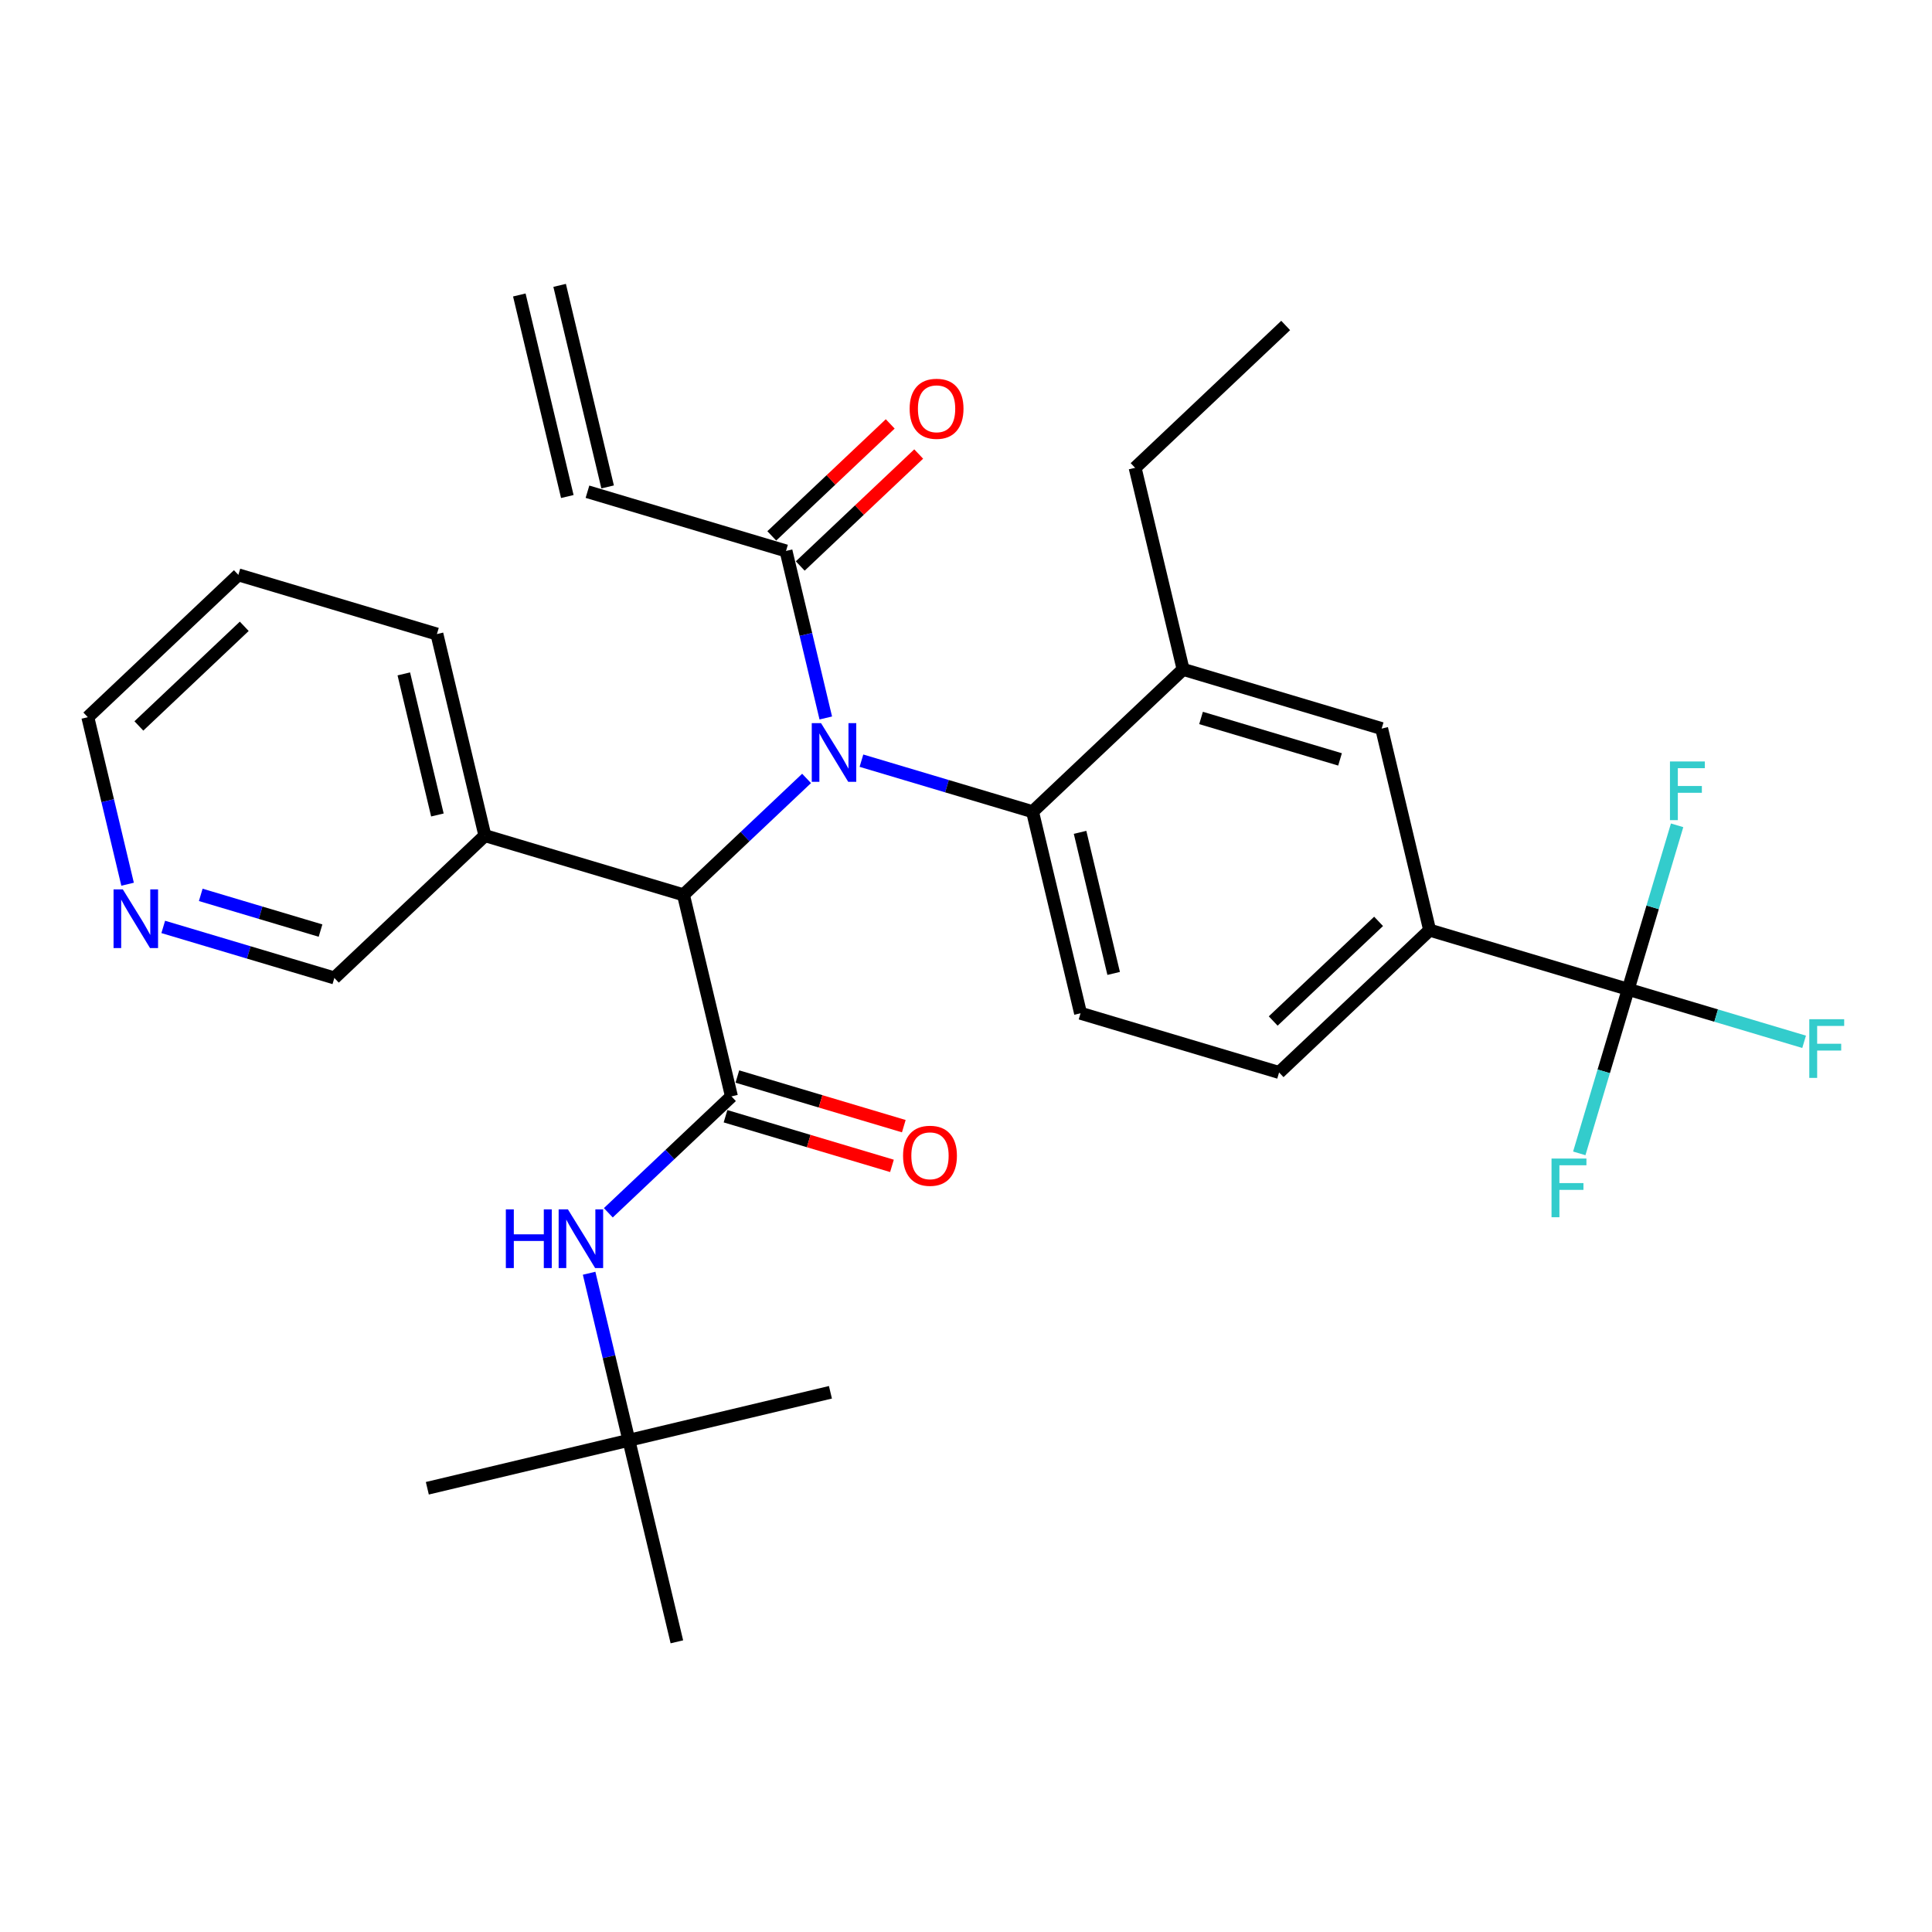 <?xml version='1.0' encoding='iso-8859-1'?>
<svg version='1.1' baseProfile='full'
              xmlns='http://www.w3.org/2000/svg'
                      xmlns:rdkit='http://www.rdkit.org/xml'
                      xmlns:xlink='http://www.w3.org/1999/xlink'
                  xml:space='preserve'
width='300px' height='300px' viewBox='0 0 300 300'>
<!-- END OF HEADER -->
<rect style='opacity:1.0;fill:#FFFFFF;stroke:none' width='300' height='300' x='0' y='0'> </rect>
<rect style='opacity:1.0;fill:#FFFFFF;stroke:none' width='300' height='300' x='0' y='0'> </rect>
<path class='bond-0 atom-0 atom-1' d='M 80.64,45.803 L 88.092,77.1' style='fill:none;fill-rule:evenodd;stroke:#000000;stroke-width:2.0px;stroke-linecap:butt;stroke-linejoin:miter;stroke-opacity:1' />
<path class='bond-0 atom-0 atom-1' d='M 86.9,44.313 L 94.352,75.61' style='fill:none;fill-rule:evenodd;stroke:#000000;stroke-width:2.0px;stroke-linecap:butt;stroke-linejoin:miter;stroke-opacity:1' />
<path class='bond-1 atom-1 atom-2' d='M 91.222,76.355 L 122.052,85.55' style='fill:none;fill-rule:evenodd;stroke:#000000;stroke-width:2.0px;stroke-linecap:butt;stroke-linejoin:miter;stroke-opacity:1' />
<path class='bond-2 atom-2 atom-3' d='M 124.262,87.887 L 133.458,79.194' style='fill:none;fill-rule:evenodd;stroke:#000000;stroke-width:2.0px;stroke-linecap:butt;stroke-linejoin:miter;stroke-opacity:1' />
<path class='bond-2 atom-2 atom-3' d='M 133.458,79.194 L 142.654,70.5' style='fill:none;fill-rule:evenodd;stroke:#FF0000;stroke-width:2.0px;stroke-linecap:butt;stroke-linejoin:miter;stroke-opacity:1' />
<path class='bond-2 atom-2 atom-3' d='M 119.842,83.212 L 129.038,74.518' style='fill:none;fill-rule:evenodd;stroke:#000000;stroke-width:2.0px;stroke-linecap:butt;stroke-linejoin:miter;stroke-opacity:1' />
<path class='bond-2 atom-2 atom-3' d='M 129.038,74.518 L 138.233,65.824' style='fill:none;fill-rule:evenodd;stroke:#FF0000;stroke-width:2.0px;stroke-linecap:butt;stroke-linejoin:miter;stroke-opacity:1' />
<path class='bond-3 atom-2 atom-4' d='M 122.052,85.55 L 125.14,98.518' style='fill:none;fill-rule:evenodd;stroke:#000000;stroke-width:2.0px;stroke-linecap:butt;stroke-linejoin:miter;stroke-opacity:1' />
<path class='bond-3 atom-2 atom-4' d='M 125.14,98.518 L 128.228,111.487' style='fill:none;fill-rule:evenodd;stroke:#0000FF;stroke-width:2.0px;stroke-linecap:butt;stroke-linejoin:miter;stroke-opacity:1' />
<path class='bond-4 atom-4 atom-5' d='M 133.764,118.117 L 147.049,122.079' style='fill:none;fill-rule:evenodd;stroke:#0000FF;stroke-width:2.0px;stroke-linecap:butt;stroke-linejoin:miter;stroke-opacity:1' />
<path class='bond-4 atom-4 atom-5' d='M 147.049,122.079 L 160.334,126.041' style='fill:none;fill-rule:evenodd;stroke:#000000;stroke-width:2.0px;stroke-linecap:butt;stroke-linejoin:miter;stroke-opacity:1' />
<path class='bond-16 atom-4 atom-17' d='M 125.245,120.874 L 115.686,129.911' style='fill:none;fill-rule:evenodd;stroke:#0000FF;stroke-width:2.0px;stroke-linecap:butt;stroke-linejoin:miter;stroke-opacity:1' />
<path class='bond-16 atom-4 atom-17' d='M 115.686,129.911 L 106.127,138.949' style='fill:none;fill-rule:evenodd;stroke:#000000;stroke-width:2.0px;stroke-linecap:butt;stroke-linejoin:miter;stroke-opacity:1' />
<path class='bond-5 atom-5 atom-6' d='M 160.334,126.041 L 167.787,157.338' style='fill:none;fill-rule:evenodd;stroke:#000000;stroke-width:2.0px;stroke-linecap:butt;stroke-linejoin:miter;stroke-opacity:1' />
<path class='bond-5 atom-5 atom-6' d='M 167.712,129.245 L 172.928,151.153' style='fill:none;fill-rule:evenodd;stroke:#000000;stroke-width:2.0px;stroke-linecap:butt;stroke-linejoin:miter;stroke-opacity:1' />
<path class='bond-30 atom-14 atom-5' d='M 183.712,103.939 L 160.334,126.041' style='fill:none;fill-rule:evenodd;stroke:#000000;stroke-width:2.0px;stroke-linecap:butt;stroke-linejoin:miter;stroke-opacity:1' />
<path class='bond-6 atom-6 atom-7' d='M 167.787,157.338 L 198.617,166.533' style='fill:none;fill-rule:evenodd;stroke:#000000;stroke-width:2.0px;stroke-linecap:butt;stroke-linejoin:miter;stroke-opacity:1' />
<path class='bond-7 atom-7 atom-8' d='M 198.617,166.533 L 221.995,144.431' style='fill:none;fill-rule:evenodd;stroke:#000000;stroke-width:2.0px;stroke-linecap:butt;stroke-linejoin:miter;stroke-opacity:1' />
<path class='bond-7 atom-7 atom-8' d='M 197.703,158.542 L 214.067,143.07' style='fill:none;fill-rule:evenodd;stroke:#000000;stroke-width:2.0px;stroke-linecap:butt;stroke-linejoin:miter;stroke-opacity:1' />
<path class='bond-8 atom-8 atom-9' d='M 221.995,144.431 L 252.825,153.625' style='fill:none;fill-rule:evenodd;stroke:#000000;stroke-width:2.0px;stroke-linecap:butt;stroke-linejoin:miter;stroke-opacity:1' />
<path class='bond-12 atom-8 atom-13' d='M 221.995,144.431 L 214.542,113.134' style='fill:none;fill-rule:evenodd;stroke:#000000;stroke-width:2.0px;stroke-linecap:butt;stroke-linejoin:miter;stroke-opacity:1' />
<path class='bond-9 atom-9 atom-10' d='M 252.825,153.625 L 266.483,157.699' style='fill:none;fill-rule:evenodd;stroke:#000000;stroke-width:2.0px;stroke-linecap:butt;stroke-linejoin:miter;stroke-opacity:1' />
<path class='bond-9 atom-9 atom-10' d='M 266.483,157.699 L 280.142,161.772' style='fill:none;fill-rule:evenodd;stroke:#33CCCC;stroke-width:2.0px;stroke-linecap:butt;stroke-linejoin:miter;stroke-opacity:1' />
<path class='bond-10 atom-9 atom-11' d='M 252.825,153.625 L 249.027,166.36' style='fill:none;fill-rule:evenodd;stroke:#000000;stroke-width:2.0px;stroke-linecap:butt;stroke-linejoin:miter;stroke-opacity:1' />
<path class='bond-10 atom-9 atom-11' d='M 249.027,166.36 L 245.229,179.095' style='fill:none;fill-rule:evenodd;stroke:#33CCCC;stroke-width:2.0px;stroke-linecap:butt;stroke-linejoin:miter;stroke-opacity:1' />
<path class='bond-11 atom-9 atom-12' d='M 252.825,153.625 L 256.623,140.89' style='fill:none;fill-rule:evenodd;stroke:#000000;stroke-width:2.0px;stroke-linecap:butt;stroke-linejoin:miter;stroke-opacity:1' />
<path class='bond-11 atom-9 atom-12' d='M 256.623,140.89 L 260.421,128.155' style='fill:none;fill-rule:evenodd;stroke:#33CCCC;stroke-width:2.0px;stroke-linecap:butt;stroke-linejoin:miter;stroke-opacity:1' />
<path class='bond-13 atom-13 atom-14' d='M 214.542,113.134 L 183.712,103.939' style='fill:none;fill-rule:evenodd;stroke:#000000;stroke-width:2.0px;stroke-linecap:butt;stroke-linejoin:miter;stroke-opacity:1' />
<path class='bond-13 atom-13 atom-14' d='M 208.079,117.92 L 186.498,111.484' style='fill:none;fill-rule:evenodd;stroke:#000000;stroke-width:2.0px;stroke-linecap:butt;stroke-linejoin:miter;stroke-opacity:1' />
<path class='bond-14 atom-14 atom-15' d='M 183.712,103.939 L 176.26,72.642' style='fill:none;fill-rule:evenodd;stroke:#000000;stroke-width:2.0px;stroke-linecap:butt;stroke-linejoin:miter;stroke-opacity:1' />
<path class='bond-15 atom-15 atom-16' d='M 176.26,72.642 L 199.638,50.54' style='fill:none;fill-rule:evenodd;stroke:#000000;stroke-width:2.0px;stroke-linecap:butt;stroke-linejoin:miter;stroke-opacity:1' />
<path class='bond-17 atom-17 atom-18' d='M 106.127,138.949 L 113.579,170.246' style='fill:none;fill-rule:evenodd;stroke:#000000;stroke-width:2.0px;stroke-linecap:butt;stroke-linejoin:miter;stroke-opacity:1' />
<path class='bond-24 atom-17 atom-25' d='M 106.127,138.949 L 75.296,129.754' style='fill:none;fill-rule:evenodd;stroke:#000000;stroke-width:2.0px;stroke-linecap:butt;stroke-linejoin:miter;stroke-opacity:1' />
<path class='bond-18 atom-18 atom-19' d='M 112.659,173.329 L 125.581,177.183' style='fill:none;fill-rule:evenodd;stroke:#000000;stroke-width:2.0px;stroke-linecap:butt;stroke-linejoin:miter;stroke-opacity:1' />
<path class='bond-18 atom-18 atom-19' d='M 125.581,177.183 L 138.503,181.036' style='fill:none;fill-rule:evenodd;stroke:#FF0000;stroke-width:2.0px;stroke-linecap:butt;stroke-linejoin:miter;stroke-opacity:1' />
<path class='bond-18 atom-18 atom-19' d='M 114.498,167.163 L 127.42,171.017' style='fill:none;fill-rule:evenodd;stroke:#000000;stroke-width:2.0px;stroke-linecap:butt;stroke-linejoin:miter;stroke-opacity:1' />
<path class='bond-18 atom-18 atom-19' d='M 127.42,171.017 L 140.342,174.87' style='fill:none;fill-rule:evenodd;stroke:#FF0000;stroke-width:2.0px;stroke-linecap:butt;stroke-linejoin:miter;stroke-opacity:1' />
<path class='bond-19 atom-18 atom-20' d='M 113.579,170.246 L 104.02,179.283' style='fill:none;fill-rule:evenodd;stroke:#000000;stroke-width:2.0px;stroke-linecap:butt;stroke-linejoin:miter;stroke-opacity:1' />
<path class='bond-19 atom-18 atom-20' d='M 104.02,179.283 L 94.46,188.321' style='fill:none;fill-rule:evenodd;stroke:#0000FF;stroke-width:2.0px;stroke-linecap:butt;stroke-linejoin:miter;stroke-opacity:1' />
<path class='bond-20 atom-20 atom-21' d='M 91.477,197.708 L 94.565,210.677' style='fill:none;fill-rule:evenodd;stroke:#0000FF;stroke-width:2.0px;stroke-linecap:butt;stroke-linejoin:miter;stroke-opacity:1' />
<path class='bond-20 atom-20 atom-21' d='M 94.565,210.677 L 97.653,223.645' style='fill:none;fill-rule:evenodd;stroke:#000000;stroke-width:2.0px;stroke-linecap:butt;stroke-linejoin:miter;stroke-opacity:1' />
<path class='bond-21 atom-21 atom-22' d='M 97.653,223.645 L 66.356,231.097' style='fill:none;fill-rule:evenodd;stroke:#000000;stroke-width:2.0px;stroke-linecap:butt;stroke-linejoin:miter;stroke-opacity:1' />
<path class='bond-22 atom-21 atom-23' d='M 97.653,223.645 L 128.95,216.193' style='fill:none;fill-rule:evenodd;stroke:#000000;stroke-width:2.0px;stroke-linecap:butt;stroke-linejoin:miter;stroke-opacity:1' />
<path class='bond-23 atom-21 atom-24' d='M 97.653,223.645 L 105.105,254.942' style='fill:none;fill-rule:evenodd;stroke:#000000;stroke-width:2.0px;stroke-linecap:butt;stroke-linejoin:miter;stroke-opacity:1' />
<path class='bond-25 atom-25 atom-26' d='M 75.296,129.754 L 67.844,98.457' style='fill:none;fill-rule:evenodd;stroke:#000000;stroke-width:2.0px;stroke-linecap:butt;stroke-linejoin:miter;stroke-opacity:1' />
<path class='bond-25 atom-25 atom-26' d='M 67.919,126.55 L 62.703,104.642' style='fill:none;fill-rule:evenodd;stroke:#000000;stroke-width:2.0px;stroke-linecap:butt;stroke-linejoin:miter;stroke-opacity:1' />
<path class='bond-31 atom-30 atom-25' d='M 51.919,151.856 L 75.296,129.754' style='fill:none;fill-rule:evenodd;stroke:#000000;stroke-width:2.0px;stroke-linecap:butt;stroke-linejoin:miter;stroke-opacity:1' />
<path class='bond-26 atom-26 atom-27' d='M 67.844,98.457 L 37.014,89.263' style='fill:none;fill-rule:evenodd;stroke:#000000;stroke-width:2.0px;stroke-linecap:butt;stroke-linejoin:miter;stroke-opacity:1' />
<path class='bond-27 atom-27 atom-28' d='M 37.014,89.263 L 13.636,111.365' style='fill:none;fill-rule:evenodd;stroke:#000000;stroke-width:2.0px;stroke-linecap:butt;stroke-linejoin:miter;stroke-opacity:1' />
<path class='bond-27 atom-27 atom-28' d='M 37.928,97.254 L 21.564,112.725' style='fill:none;fill-rule:evenodd;stroke:#000000;stroke-width:2.0px;stroke-linecap:butt;stroke-linejoin:miter;stroke-opacity:1' />
<path class='bond-28 atom-28 atom-29' d='M 13.636,111.365 L 16.724,124.333' style='fill:none;fill-rule:evenodd;stroke:#000000;stroke-width:2.0px;stroke-linecap:butt;stroke-linejoin:miter;stroke-opacity:1' />
<path class='bond-28 atom-28 atom-29' d='M 16.724,124.333 L 19.812,137.302' style='fill:none;fill-rule:evenodd;stroke:#0000FF;stroke-width:2.0px;stroke-linecap:butt;stroke-linejoin:miter;stroke-opacity:1' />
<path class='bond-29 atom-29 atom-30' d='M 25.348,143.932 L 38.633,147.894' style='fill:none;fill-rule:evenodd;stroke:#0000FF;stroke-width:2.0px;stroke-linecap:butt;stroke-linejoin:miter;stroke-opacity:1' />
<path class='bond-29 atom-29 atom-30' d='M 38.633,147.894 L 51.919,151.856' style='fill:none;fill-rule:evenodd;stroke:#000000;stroke-width:2.0px;stroke-linecap:butt;stroke-linejoin:miter;stroke-opacity:1' />
<path class='bond-29 atom-29 atom-30' d='M 31.173,138.955 L 40.472,141.728' style='fill:none;fill-rule:evenodd;stroke:#0000FF;stroke-width:2.0px;stroke-linecap:butt;stroke-linejoin:miter;stroke-opacity:1' />
<path class='bond-29 atom-29 atom-30' d='M 40.472,141.728 L 49.772,144.502' style='fill:none;fill-rule:evenodd;stroke:#000000;stroke-width:2.0px;stroke-linecap:butt;stroke-linejoin:miter;stroke-opacity:1' />
<path  class='atom-3' d='M 141.248 63.473
Q 141.248 61.285, 142.329 60.063
Q 143.41 58.84, 145.43 58.84
Q 147.45 58.84, 148.531 60.063
Q 149.612 61.285, 149.612 63.473
Q 149.612 65.686, 148.519 66.948
Q 147.425 68.196, 145.43 68.196
Q 143.423 68.196, 142.329 66.948
Q 141.248 65.699, 141.248 63.473
M 145.43 67.166
Q 146.82 67.166, 147.566 66.24
Q 148.326 65.3, 148.326 63.473
Q 148.326 61.684, 147.566 60.783
Q 146.82 59.87, 145.43 59.87
Q 144.04 59.87, 143.281 60.771
Q 142.535 61.671, 142.535 63.473
Q 142.535 65.313, 143.281 66.24
Q 144.04 67.166, 145.43 67.166
' fill='#FF0000'/>
<path  class='atom-4' d='M 127.49 112.291
L 130.476 117.117
Q 130.772 117.593, 131.248 118.455
Q 131.724 119.317, 131.75 119.369
L 131.75 112.291
L 132.96 112.291
L 132.96 121.402
L 131.711 121.402
L 128.507 116.126
Q 128.134 115.508, 127.735 114.8
Q 127.349 114.093, 127.233 113.874
L 127.233 121.402
L 126.049 121.402
L 126.049 112.291
L 127.49 112.291
' fill='#0000FF'/>
<path  class='atom-10' d='M 280.946 158.264
L 286.364 158.264
L 286.364 159.307
L 282.168 159.307
L 282.168 162.074
L 285.9 162.074
L 285.9 163.129
L 282.168 163.129
L 282.168 167.375
L 280.946 167.375
L 280.946 158.264
' fill='#33CCCC'/>
<path  class='atom-11' d='M 240.921 179.9
L 246.339 179.9
L 246.339 180.942
L 242.144 180.942
L 242.144 183.709
L 245.876 183.709
L 245.876 184.764
L 242.144 184.764
L 242.144 189.011
L 240.921 189.011
L 240.921 179.9
' fill='#33CCCC'/>
<path  class='atom-12' d='M 259.31 118.24
L 264.728 118.24
L 264.728 119.282
L 260.533 119.282
L 260.533 122.049
L 264.265 122.049
L 264.265 123.104
L 260.533 123.104
L 260.533 127.351
L 259.31 127.351
L 259.31 118.24
' fill='#33CCCC'/>
<path  class='atom-19' d='M 140.226 179.466
Q 140.226 177.279, 141.307 176.056
Q 142.388 174.833, 144.409 174.833
Q 146.429 174.833, 147.51 176.056
Q 148.591 177.279, 148.591 179.466
Q 148.591 181.68, 147.497 182.941
Q 146.404 184.189, 144.409 184.189
Q 142.401 184.189, 141.307 182.941
Q 140.226 181.693, 140.226 179.466
M 144.409 183.16
Q 145.799 183.16, 146.545 182.233
Q 147.304 181.294, 147.304 179.466
Q 147.304 177.677, 146.545 176.777
Q 145.799 175.863, 144.409 175.863
Q 143.019 175.863, 142.26 176.764
Q 141.513 177.665, 141.513 179.466
Q 141.513 181.306, 142.26 182.233
Q 143.019 183.16, 144.409 183.16
' fill='#FF0000'/>
<path  class='atom-20' d='M 78.548 187.793
L 79.784 187.793
L 79.784 191.666
L 84.442 191.666
L 84.442 187.793
L 85.677 187.793
L 85.677 196.904
L 84.442 196.904
L 84.442 192.696
L 79.784 192.696
L 79.784 196.904
L 78.548 196.904
L 78.548 187.793
' fill='#0000FF'/>
<path  class='atom-20' d='M 88.187 187.793
L 91.172 192.618
Q 91.469 193.094, 91.945 193.957
Q 92.421 194.819, 92.447 194.87
L 92.447 187.793
L 93.656 187.793
L 93.656 196.904
L 92.408 196.904
L 89.204 191.627
Q 88.83 191.01, 88.431 190.302
Q 88.045 189.594, 87.93 189.375
L 87.93 196.904
L 86.746 196.904
L 86.746 187.793
L 88.187 187.793
' fill='#0000FF'/>
<path  class='atom-29' d='M 19.075 138.106
L 22.06 142.932
Q 22.356 143.408, 22.832 144.27
Q 23.308 145.133, 23.334 145.184
L 23.334 138.106
L 24.544 138.106
L 24.544 147.217
L 23.296 147.217
L 20.091 141.941
Q 19.718 141.323, 19.319 140.616
Q 18.933 139.908, 18.817 139.689
L 18.817 147.217
L 17.633 147.217
L 17.633 138.106
L 19.075 138.106
' fill='#0000FF'/>
</svg>

